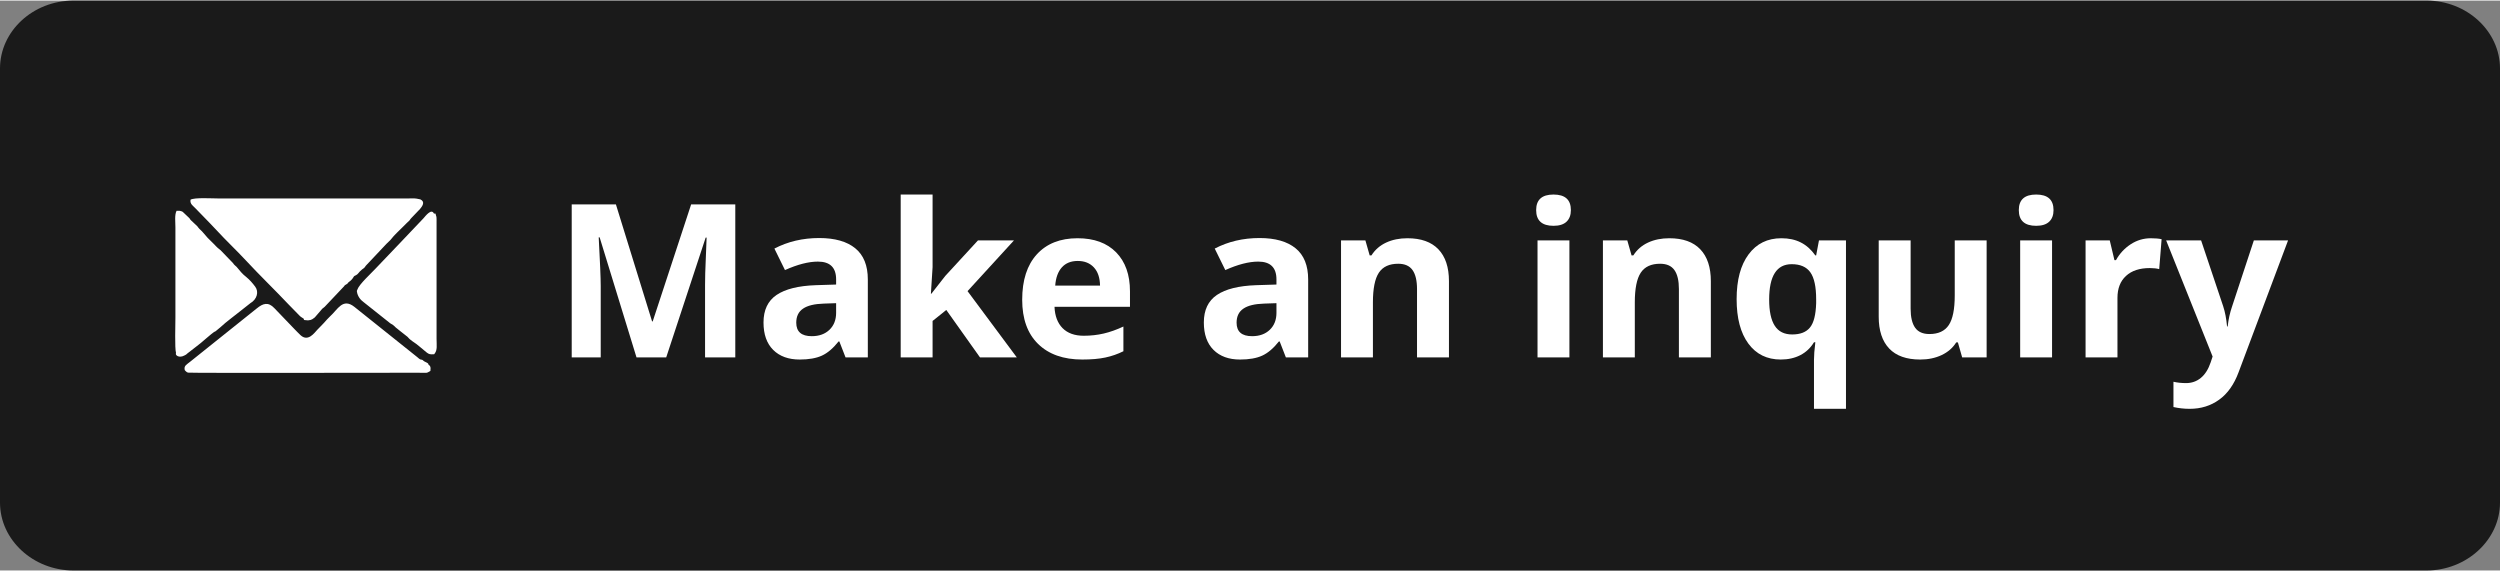<?xml version="1.0" encoding="UTF-8"?>
<!DOCTYPE svg PUBLIC "-//W3C//DTD SVG 1.1//EN" "http://www.w3.org/Graphics/SVG/1.1/DTD/svg11.dtd">
<!-- Creator: CorelDRAW 2021 (64-Bit) -->
<svg xmlns="http://www.w3.org/2000/svg" xml:space="preserve" width="197px" height="45px" version="1.1" shape-rendering="geometricPrecision" text-rendering="geometricPrecision" image-rendering="optimizeQuality" fill-rule="evenodd" clip-rule="evenodd"
viewBox="0 0 4501480 1026130"
 xmlns:xlink="http://www.w3.org/1999/xlink"
 xmlns:xodm="http://www.corel.com/coreldraw/odm/2003">
 <rect x="0" y="0" width="4501480" height="1026130" fill="#808080" stroke="none"/>
 <g id="Layer_x0020_1">
  <path fill="#1A1A1A" d="M132260 0l4237010 0c72820,0 132210,55370 132210,122240l0 781650c0,66900 -59850,122240 -132210,122240l-4237010 0c-72410,0 -132260,-54960 -132260,-122240l0 -781650c0,-67280 59450,-122240 132260,-122240z"/>
  <path fill="white" fill-rule="nonzero" d="M1146080 642450l-66360 -216150 -1680 0c2380,44000 3620,73330 3620,88000l0 128150 -52230 0 0 -275490 79570 0 65140 210670 1130 0 69200 -210670 79490 0 0 275490 -54450 0 0 -130420c0,-6110 110,-13240 320,-21290 190,-8020 1030,-29380 2490,-64030l-1680 0 -71060 215740 -53500 0z"/>
  <path id="_1" fill="white" fill-rule="nonzero" d="M1522470 642450l-11130 -28630 -1480 0c-9700,12240 -19670,20720 -29900,25420 -10210,4700 -23530,7070 -40000,7070 -20260,0 -36140,-5780 -47780,-17360 -11640,-11590 -17420,-28040 -17420,-49400 0,-22360 7830,-38890 23470,-49510 15640,-10610 39220,-16530 70740,-17610l36540 -1160 0 -9260c0,-21370 -10940,-32040 -32820,-32040 -16770,0 -36590,5080 -59280,15240l-19040 -38710c24250,-12660 51120,-18960 80650,-18960 28220,0 49910,6160 64950,18450 15100,12290 22630,31010 22630,56150l0 140310 -40130 0zm-16960 -97610l-22200 760c-16720,510 -29200,3480 -37360,9070 -8180,5540 -12230,13970 -12230,25280 0,16210 9340,24310 27930,24310 13310,0 23900,-3860 31890,-11530 7970,-7640 11970,-17850 11970,-30520l0 -17370z"/>
  <polygon id="_2" fill="white" fill-rule="nonzero" points="1676960,527850 1702020,495820 1760930,431780 1825750,431780 1742160,523150 1830830,642450 1764550,642450 1703890,557050 1679200,576850 1679200,642450 1621780,642450 1621780,349220 1679200,349220 1679200,480020 1676170,527850 "/>
  <path id="_3" fill="white" fill-rule="nonzero" d="M1940610 468810c-12230,0 -21740,3870 -28680,11590 -6890,7720 -10880,18640 -11910,32790l80700 0c-240,-14150 -3910,-25070 -11100,-32790 -7160,-7720 -16850,-11590 -29010,-11590zm8110 177500c-33950,0 -60450,-9400 -79570,-28110 -19090,-18720 -28600,-45190 -28600,-79490 0,-35300 8800,-62550 26410,-81860 17690,-19290 42080,-28930 73250,-28930 29790,0 52940,8480 69520,25390 16610,16990 24900,40320 24900,70250l0 27850 -135880 0c620,16310 5460,29110 14450,38320 9080,9180 21820,13750 38140,13750 12660,0 24710,-1350 36030,-4000 11230,-2620 23060,-6810 35430,-12590l0 44490c-10100,5020 -20850,8830 -32300,11260 -11370,2460 -25330,3670 -41780,3670z"/>
  <path id="_4" fill="white" fill-rule="nonzero" d="M2315330 642450l-11130 -28630 -1480 0c-9700,12240 -19660,20720 -29900,25420 -10210,4700 -23530,7070 -40000,7070 -20260,0 -36140,-5780 -47780,-17360 -11640,-11590 -17420,-28040 -17420,-49400 0,-22360 7830,-38890 23470,-49510 15640,-10610 39220,-16530 70740,-17610l36540 -1160 0 -9260c0,-21370 -10940,-32040 -32820,-32040 -16770,0 -36590,5080 -59280,15240l-19040 -38710c24250,-12660 51130,-18960 80650,-18960 28220,0 49910,6160 64950,18450 15100,12290 22640,31010 22640,56150l0 140310 -40140 0zm-16960 -97610l-22200 760c-16720,510 -29200,3480 -37350,9070 -8190,5540 -12240,13970 -12240,25280 0,16210 9350,24310 27930,24310 13310,0 23900,-3860 31890,-11530 7970,-7640 11970,-17850 11970,-30520l0 -17370z"/>
  <path id="_5" fill="white" fill-rule="nonzero" d="M2608970 642450l-57500 0 0 -123020c0,-15180 -2700,-26630 -8110,-34220 -5400,-7590 -13930,-11370 -25760,-11370 -16020,0 -27660,5340 -34790,16070 -7160,10750 -10750,28550 -10750,53450l0 99090 -57420 0 0 -210670 43860 0 7700 27010 3210 0c6430,-10150 15260,-17880 26500,-23090 11210,-5210 23980,-7780 38270,-7780 24500,0 43080,6620 55750,19880 12660,13240 19040,32330 19040,57370l0 137280z"/>
  <path id="_6" fill="white" fill-rule="nonzero" d="M2765990 377250c0,-18710 10430,-28030 31250,-28030 20850,0 31280,9320 31280,28030 0,8940 -2590,15890 -7810,20830 -5180,4970 -13040,7450 -23470,7450 -20820,0 -31250,-9450 -31250,-28280zm59880 265200l-57420 0 0 -210670 57420 0 0 210670z"/>
  <path id="_7" fill="white" fill-rule="nonzero" d="M3080540 642450l-57510 0 0 -123020c0,-15180 -2700,-26630 -8100,-34220 -5400,-7590 -13930,-11370 -25760,-11370 -16020,0 -27660,5340 -34790,16070 -7160,10750 -10750,28550 -10750,53450l0 99090 -57420 0 0 -210670 43860 0 7700 27010 3210 0c6430,-10150 15260,-17880 26500,-23090 11210,-5210 23980,-7780 38270,-7780 24500,0 43080,6620 55740,19880 12670,13240 19050,32330 19050,57370l0 137280z"/>
  <path id="_8" fill="white" fill-rule="nonzero" d="M3227030 601160c14580,0 25250,-4160 32000,-12540 6840,-8340 10510,-22950 11130,-43780l0 -6970c0,-22550 -3450,-38750 -10480,-48610 -6940,-9750 -18120,-14640 -33620,-14640 -27010,0 -40520,21200 -40520,63660 0,21090 3350,36840 10110,47260 6670,10430 17170,15620 31380,15620zm-20580 45150c-24820,0 -44320,-9580 -58390,-28730 -14100,-19180 -21100,-45810 -21100,-80000 0,-34410 7130,-61310 21560,-80650 14390,-19370 34050,-29010 59090,-29010 13320,0 24930,2510 34840,7540 9970,4990 18720,12770 26250,23390l1460 0 5080 -27070 48620 0 0 303280 -57610 0 0 -88230c0,-7650 780,-18210 2450,-31580l-2450 0c-6160,10160 -14350,17880 -24500,23150 -10240,5270 -21930,7910 -35300,7910z"/>
  <path id="_9" fill="white" fill-rule="nonzero" d="M3533060 642450l-7690 -26950 -3030 0c-6180,9850 -14940,17440 -26170,22760 -11340,5350 -24200,8050 -38600,8050 -24760,0 -43400,-6610 -55960,-19870 -12530,-13240 -18820,-32360 -18820,-57240l0 -137420 57470 0 0 123030c0,15180 2700,26600 8100,34190 5350,7590 13970,11400 25740,11400 16070,0 27710,-5400 34840,-16150 7160,-10720 10750,-28500 10750,-53370l0 -99100 57420 0 0 210670 -44050 0z"/>
  <path id="_10" fill="white" fill-rule="nonzero" d="M3635050 377250c0,-18710 10420,-28030 31250,-28030 20850,0 31270,9320 31270,28030 0,8940 -2590,15890 -7800,20830 -5190,4970 -13050,7450 -23470,7450 -20830,0 -31250,-9450 -31250,-28280zm59870 265200l-57420 0 0 -210670 57420 0 0 210670z"/>
  <path id="_11" fill="white" fill-rule="nonzero" d="M3872750 427920c7780,0 14260,570 19420,1680l-4320 53880c-4700,-1220 -10290,-1860 -16960,-1860 -18340,0 -32600,4700 -42840,14150 -10240,9400 -15370,22580 -15370,39540l0 107140 -57420 0 0 -210670 43540 0 8430 35490 2810 0c6560,-11770 15360,-21280 26490,-28540 11070,-7220 23150,-10810 36220,-10810z"/>
  <path id="_12" fill="white" fill-rule="nonzero" d="M3900320 431780l62960 0 39730 118520c3430,10290 5730,22440 7020,36510l1080 0c1430,-12910 4140,-25140 8110,-36510l39050 -118520 61610 0 -89130 237540c-8190,22020 -19830,38460 -35000,49320 -15100,10940 -32790,16420 -53050,16420 -9910,0 -19610,-1100 -29200,-3210l0 -45540c6950,1600 14480,2430 22640,2430 10150,0 19040,-3080 26630,-9310 7640,-6240 13560,-15640 17800,-28170l3430 -10350 -83680 -209130z"/>
  <path fill="white" d="M756830 357920c-11530,-2520 -10040,-1650 -23360,-1650l-340360 0c-11720,0 -42400,-2000 -50020,2190 -1510,7960 5080,11370 8880,15630l25770 26530c4430,4860 8560,8860 12940,13640 15580,17010 35970,36300 51910,53500 23680,25600 52850,53770 77240,79620l19500 19930c3300,3300 3810,2730 7460,5410 50,130 320,1860 810,2430 2130,130 5480,560 5560,560 220,0 1620,30 2110,0 6430,-370 8480,-3130 11560,-5260l9480 -10940c4100,-5160 3480,-4350 7480,-7460l1110 -970c80,-50 210,-240 270,-300l34490 -36460c1830,-2510 590,-1460 3180,-2890 5000,-2780 2140,-2430 5590,-4890 3730,-2670 5920,-5100 8000,-8480 110,-160 190,-370 270,-540 1290,-2000 1970,-1780 4450,-3130 3540,-1970 4270,-4160 7050,-6910 6920,-6920 6430,-3600 10650,-10240l37110 -39350c2700,-3000 6320,-5590 8390,-8430 5110,-7020 14990,-15640 21310,-22200l6860 -6860c1460,-1320 2300,-2160 3760,-3480 2890,-2650 970,-1970 5130,-6160l14940 -15580c4260,-5190 9800,-12860 480,-17260zm-112920 161720c-220,190 -380,300 -430,790 -190,1430 -1890,810 -60,7150 1060,3700 3240,7620 5760,10380 730,780 1000,1080 1990,2020l3920 3270c140,110 330,240 460,350l47100 37430c8750,4780 7380,6110 13180,10160 1970,1380 2520,2000 4430,3590l13510 10640c1540,1410 2370,2840 3890,4110 7670,6400 8960,5890 17470,13150l13150 10940c4160,3190 6030,3650 13450,3130l900 -1190c5180,-6320 3430,-15310 3430,-26630l0 -209990c0,-2460 130,-5670 -90,-8070 -320,-3700 -1180,-3570 -1720,-7350l-2920 -80c-4510,-10050 -15640,5000 -18740,8430l-34490 36300c-5600,6180 -11590,11990 -17290,18150l-34570 36210c-7240,7810 -29710,28500 -32330,37110zm-326970 114900c-2180,3860 5330,9860 15240,4400 3620,-1970 2400,-1000 5240,-3620l17260 -13370c6230,-4130 27300,-23740 31970,-25900 2840,-1300 680,-110 2520,-1510l7480 -6190c9670,-9370 31680,-25380 34190,-27760l19820 -15640c12400,-7160 15640,-20740 8890,-29790 -5020,-6750 -9860,-12260 -16230,-17530 -3430,-2860 -6380,-5210 -9160,-8530l-8130 -9650c-1560,-1700 -2890,-2210 -4620,-4260l-2180 -2950c-30,-20 -760,-700 -950,-890l-21040 -21820c-760,-920 -4430,-3080 -8590,-7510 -830,-920 -970,-1210 -1830,-2000l-12620 -12530c-110,-110 -270,-270 -380,-380l-10100 -11610c-1780,-1890 -2970,-2680 -4560,-4350 -1970,-2030 -2400,-2920 -3970,-4920l-11160 -10500c-2830,-2650 -1290,-2490 -3970,-4860l-11120 -10540c-710,-670 -2620,-1130 -5220,-1810l-5780 -80c-3890,7160 -2100,20770 -2100,30170l0 161700c0,12240 -1430,55830 1100,64230zm15400 29170c460,2100 270,1430 840,2270 100,160 1190,1240 1370,1430 1490,1430 2190,2130 4680,2480 5990,870 366830,190 412740,190 19100,0 14610,1430 23010,-3210 330,-3350 790,-6970 -1000,-9190 -1320,-1670 -1460,-700 -2640,-2720 -1790,-2950 1990,1080 -650,-1570 -1350,-1320 -4270,-2400 -6480,-3620 -3430,-1920 -2270,-3160 -6700,-3430 -2160,-590 -4270,-2810 -6300,-4460l-113130 -90420c-21020,-16640 -30010,4810 -43460,16800 -3810,3400 -7670,8070 -11290,12040 -3890,4300 -7970,8080 -11880,12270 -5570,5940 -16800,22310 -30280,9940 -3700,-3410 -7700,-7730 -11640,-11700l-35460 -36950c-11130,-11850 -20560,-8690 -31710,410 -8860,7240 -17800,14290 -26820,21440l-93420 74760c-6110,4920 -10590,6890 -9780,13240z"/>
 </g>
</svg>
